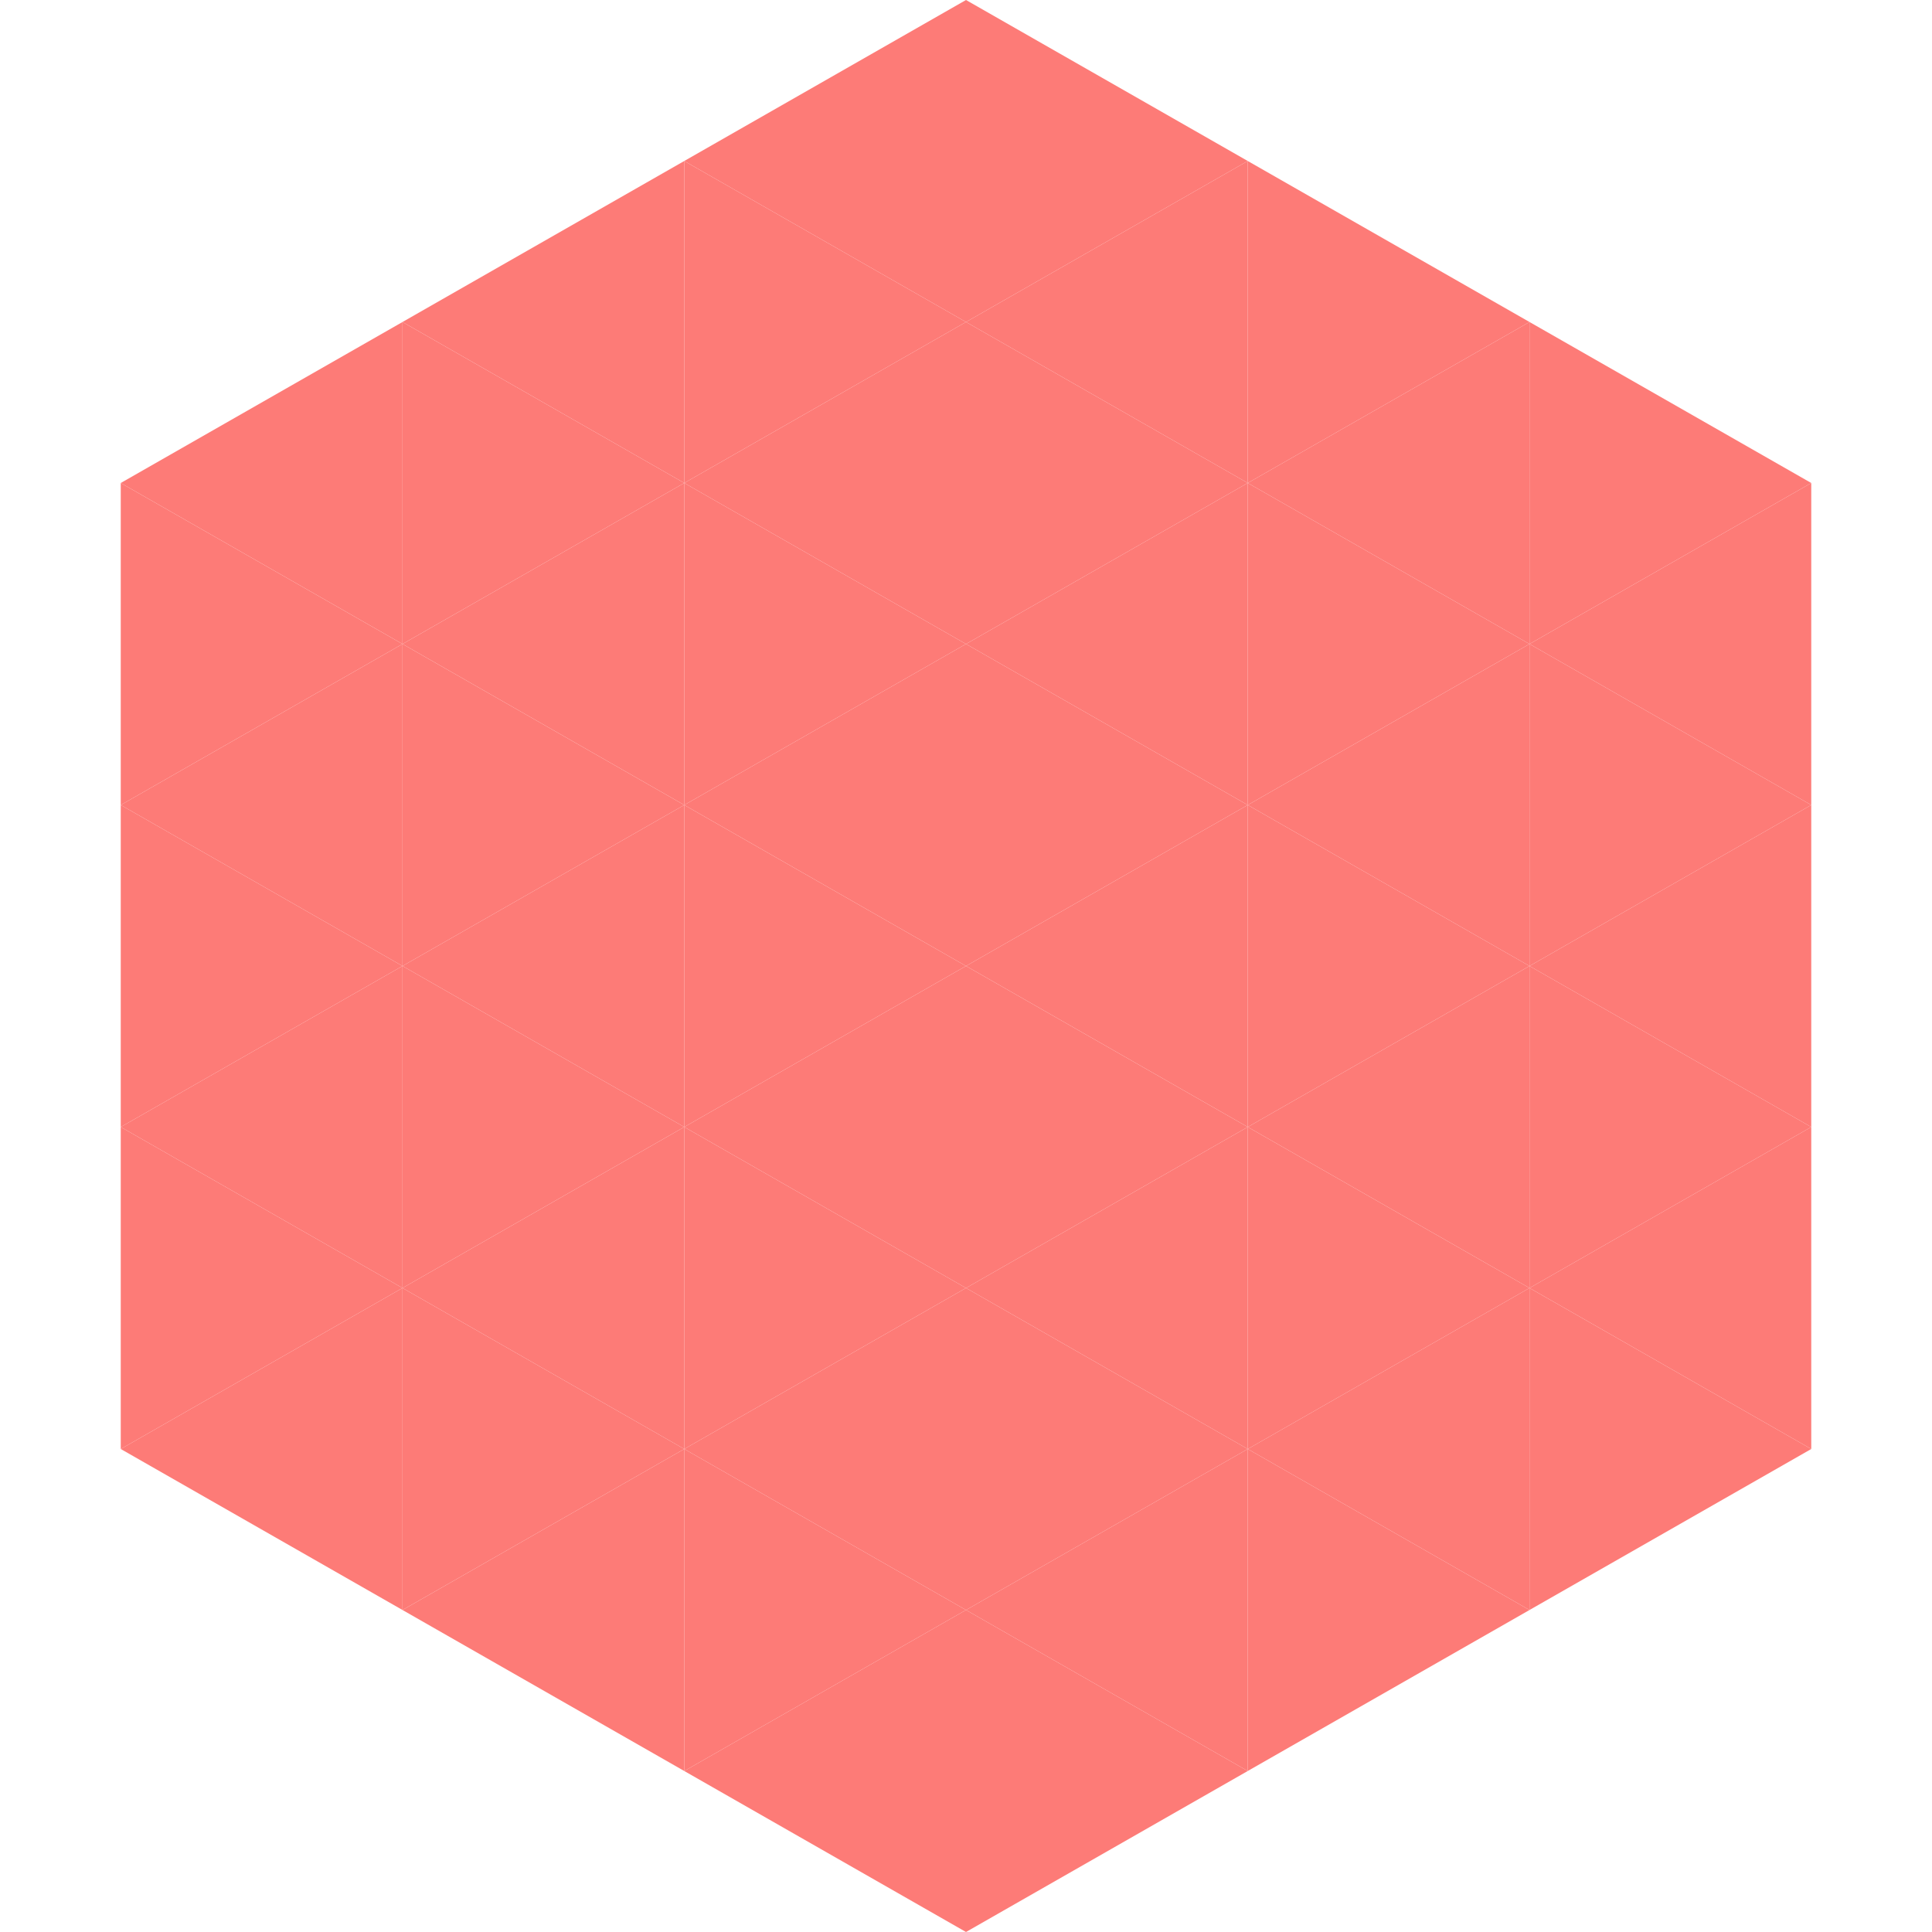<?xml version="1.0"?>
<!-- Generated by SVGo -->
<svg width="240" height="240"
     xmlns="http://www.w3.org/2000/svg"
     xmlns:xlink="http://www.w3.org/1999/xlink">
<polygon points="50,40 15,60 50,80" style="fill:rgb(253,123,119)" />
<polygon points="190,40 225,60 190,80" style="fill:rgb(253,123,119)" />
<polygon points="15,60 50,80 15,100" style="fill:rgb(253,123,119)" />
<polygon points="225,60 190,80 225,100" style="fill:rgb(253,123,119)" />
<polygon points="50,80 15,100 50,120" style="fill:rgb(253,123,119)" />
<polygon points="190,80 225,100 190,120" style="fill:rgb(253,123,119)" />
<polygon points="15,100 50,120 15,140" style="fill:rgb(253,123,119)" />
<polygon points="225,100 190,120 225,140" style="fill:rgb(253,123,119)" />
<polygon points="50,120 15,140 50,160" style="fill:rgb(253,123,119)" />
<polygon points="190,120 225,140 190,160" style="fill:rgb(253,123,119)" />
<polygon points="15,140 50,160 15,180" style="fill:rgb(253,123,119)" />
<polygon points="225,140 190,160 225,180" style="fill:rgb(253,123,119)" />
<polygon points="50,160 15,180 50,200" style="fill:rgb(253,123,119)" />
<polygon points="190,160 225,180 190,200" style="fill:rgb(253,123,119)" />
<polygon points="15,180 50,200 15,220" style="fill:rgb(255,255,255); fill-opacity:0" />
<polygon points="225,180 190,200 225,220" style="fill:rgb(255,255,255); fill-opacity:0" />
<polygon points="50,0 85,20 50,40" style="fill:rgb(255,255,255); fill-opacity:0" />
<polygon points="190,0 155,20 190,40" style="fill:rgb(255,255,255); fill-opacity:0" />
<polygon points="85,20 50,40 85,60" style="fill:rgb(253,123,119)" />
<polygon points="155,20 190,40 155,60" style="fill:rgb(253,123,119)" />
<polygon points="50,40 85,60 50,80" style="fill:rgb(253,123,119)" />
<polygon points="190,40 155,60 190,80" style="fill:rgb(253,123,119)" />
<polygon points="85,60 50,80 85,100" style="fill:rgb(253,123,119)" />
<polygon points="155,60 190,80 155,100" style="fill:rgb(253,123,119)" />
<polygon points="50,80 85,100 50,120" style="fill:rgb(253,123,119)" />
<polygon points="190,80 155,100 190,120" style="fill:rgb(253,123,119)" />
<polygon points="85,100 50,120 85,140" style="fill:rgb(253,123,119)" />
<polygon points="155,100 190,120 155,140" style="fill:rgb(253,123,119)" />
<polygon points="50,120 85,140 50,160" style="fill:rgb(253,123,119)" />
<polygon points="190,120 155,140 190,160" style="fill:rgb(253,123,119)" />
<polygon points="85,140 50,160 85,180" style="fill:rgb(253,123,119)" />
<polygon points="155,140 190,160 155,180" style="fill:rgb(253,123,119)" />
<polygon points="50,160 85,180 50,200" style="fill:rgb(253,123,119)" />
<polygon points="190,160 155,180 190,200" style="fill:rgb(253,123,119)" />
<polygon points="85,180 50,200 85,220" style="fill:rgb(253,123,119)" />
<polygon points="155,180 190,200 155,220" style="fill:rgb(253,123,119)" />
<polygon points="120,0 85,20 120,40" style="fill:rgb(253,123,119)" />
<polygon points="120,0 155,20 120,40" style="fill:rgb(253,123,119)" />
<polygon points="85,20 120,40 85,60" style="fill:rgb(253,123,119)" />
<polygon points="155,20 120,40 155,60" style="fill:rgb(253,123,119)" />
<polygon points="120,40 85,60 120,80" style="fill:rgb(253,123,119)" />
<polygon points="120,40 155,60 120,80" style="fill:rgb(253,123,119)" />
<polygon points="85,60 120,80 85,100" style="fill:rgb(253,123,119)" />
<polygon points="155,60 120,80 155,100" style="fill:rgb(253,123,119)" />
<polygon points="120,80 85,100 120,120" style="fill:rgb(253,123,119)" />
<polygon points="120,80 155,100 120,120" style="fill:rgb(253,123,119)" />
<polygon points="85,100 120,120 85,140" style="fill:rgb(253,123,119)" />
<polygon points="155,100 120,120 155,140" style="fill:rgb(253,123,119)" />
<polygon points="120,120 85,140 120,160" style="fill:rgb(253,123,119)" />
<polygon points="120,120 155,140 120,160" style="fill:rgb(253,123,119)" />
<polygon points="85,140 120,160 85,180" style="fill:rgb(253,123,119)" />
<polygon points="155,140 120,160 155,180" style="fill:rgb(253,123,119)" />
<polygon points="120,160 85,180 120,200" style="fill:rgb(253,123,119)" />
<polygon points="120,160 155,180 120,200" style="fill:rgb(253,123,119)" />
<polygon points="85,180 120,200 85,220" style="fill:rgb(253,123,119)" />
<polygon points="155,180 120,200 155,220" style="fill:rgb(253,123,119)" />
<polygon points="120,200 85,220 120,240" style="fill:rgb(253,123,119)" />
<polygon points="120,200 155,220 120,240" style="fill:rgb(253,123,119)" />
<polygon points="85,220 120,240 85,260" style="fill:rgb(255,255,255); fill-opacity:0" />
<polygon points="155,220 120,240 155,260" style="fill:rgb(255,255,255); fill-opacity:0" />
</svg>
